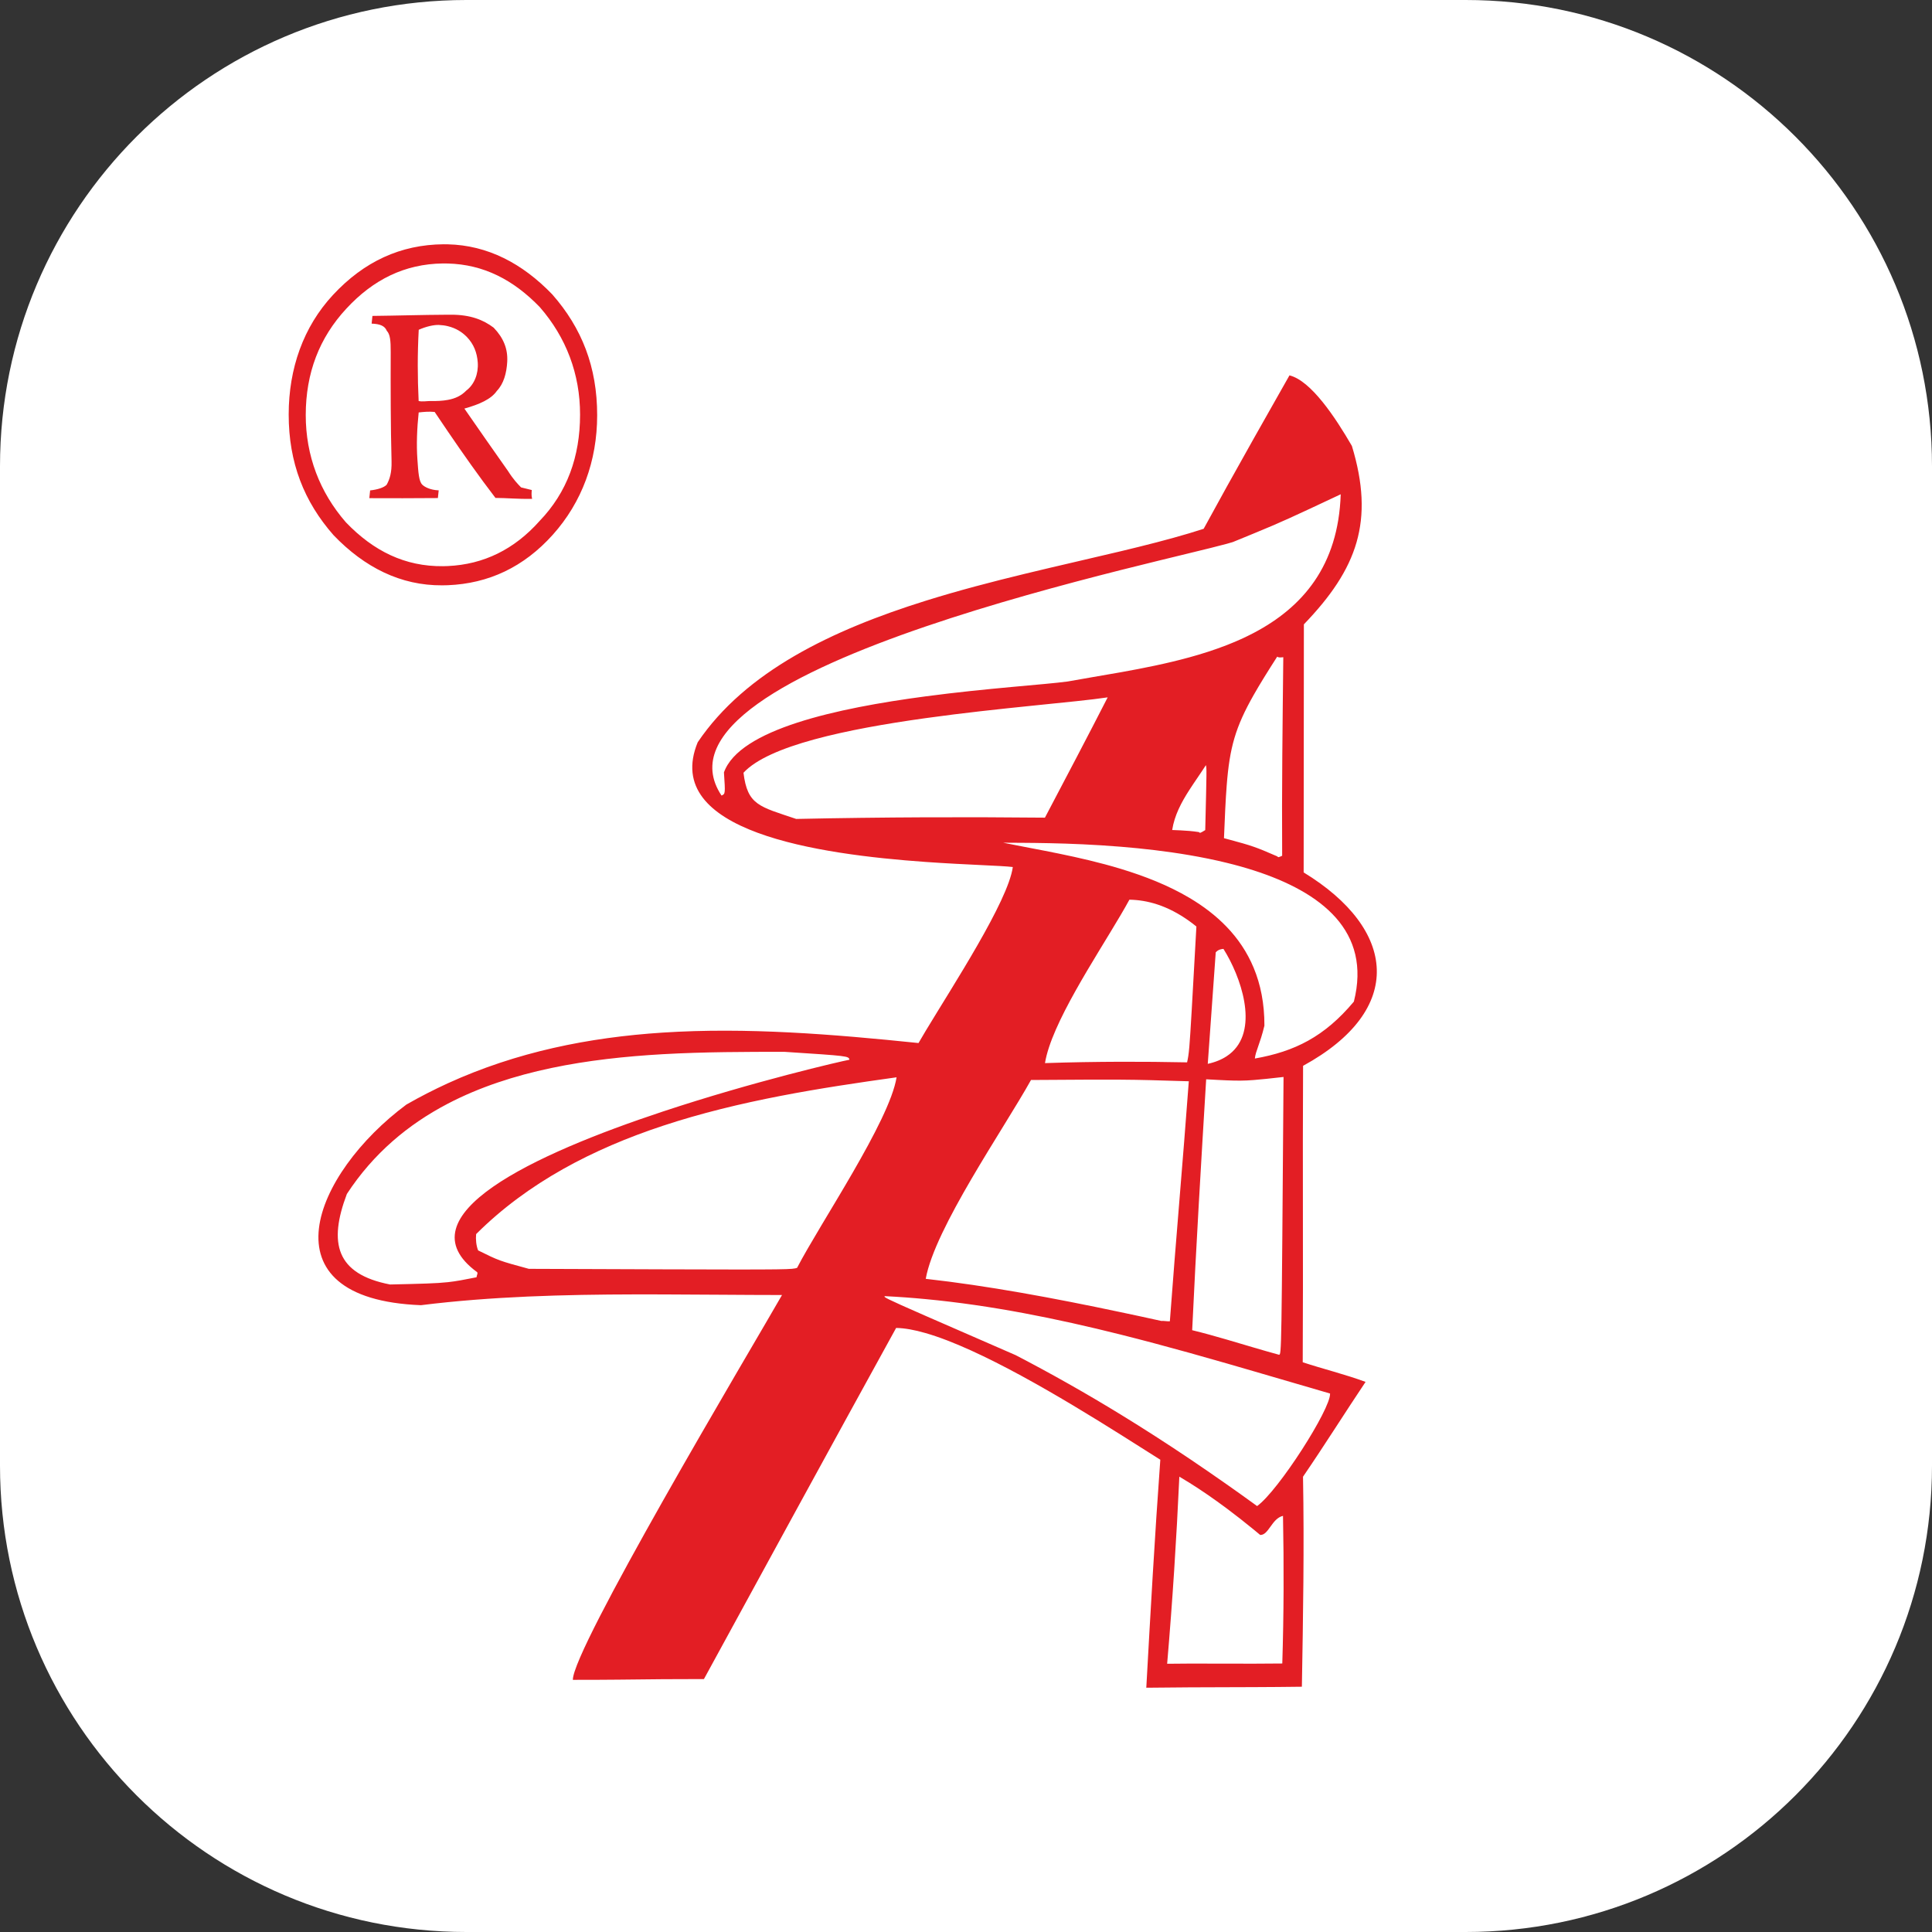 <svg width="87" height="87" viewBox="0 0 87 87" fill="none" xmlns="http://www.w3.org/2000/svg">
<rect x="0" y="0" width="87" height="87" fill="#333333" stroke="none"/>
<path d="M0 21C0 9.402 9.402 0 21 0H66C77.598 0 87 9.402 87 21V66C87 77.598 77.598 87 66 87H21C9.402 87 0 77.598 0 66V21Z" fill="white"/>
<path fill-rule="evenodd" clip-rule="evenodd" d="M56.453 24.025C57.729 23.5 58.118 23.318 60.374 22.258C60.267 25.494 58.645 27.352 56.453 28.503V31.298C56.734 30.801 57.083 30.242 57.515 29.568C57.565 29.62 57.676 29.607 57.788 29.595C57.757 32.519 57.717 35.56 57.737 38.536C57.563 38.614 57.563 38.614 57.514 38.562C57.004 38.341 56.741 38.229 56.453 38.13V39.194C59.514 40.177 61.767 41.937 60.966 45.104C59.642 46.685 58.304 47.35 56.507 47.667C56.543 47.32 56.741 47.011 56.938 46.187C56.941 45.192 56.766 44.329 56.453 43.579V48.635C56.786 48.61 57.188 48.565 57.799 48.497C57.708 60.994 57.708 60.994 57.596 61.006C57.21 60.901 56.83 60.792 56.453 60.68V61.748L59.894 62.752C59.934 63.434 57.562 67.139 56.608 67.82L56.453 67.707V68.876L56.748 69.121C57.133 69.135 57.267 68.376 57.775 68.261C57.818 70.49 57.812 72.668 57.743 74.909C57.316 74.914 56.885 74.917 56.453 74.917V75.973C57.18 75.97 57.905 75.965 58.625 75.955C58.68 72.799 58.734 69.642 58.676 66.498C59.652 65.071 60.579 63.592 61.493 62.228C60.537 61.877 59.569 61.643 58.663 61.344C58.689 56.873 58.653 52.466 58.679 47.995C63.297 45.471 62.904 41.849 58.705 39.286C58.708 35.564 58.711 31.84 58.715 28.115C61.127 25.61 61.903 23.459 60.877 20.081C60.129 18.79 59.033 17.139 58.066 16.904L56.453 19.755V24.025ZM55.24 24.489L55.517 24.409L56.453 24.025V19.755C56.05 20.471 55.645 21.194 55.24 21.924V24.489ZM56.453 28.503C56.065 28.707 55.659 28.887 55.24 29.051V35.364C55.373 33.661 55.632 32.745 56.453 31.298V28.503ZM56.453 38.13V39.194C56.06 39.068 55.655 38.955 55.24 38.854V37.777C55.851 37.941 56.164 38.029 56.453 38.13ZM56.453 43.579V48.635C56.032 48.668 55.722 48.669 55.24 48.649V47.562C56.689 46.608 56.011 44.329 55.24 42.975V41.739C55.745 42.264 56.159 42.873 56.453 43.579ZM56.453 60.68V61.748L55.24 61.396V60.322L56.453 60.68ZM56.453 67.707V68.876C56.044 68.541 55.639 68.224 55.24 67.926V66.842C55.642 67.125 56.047 67.412 56.453 67.707ZM56.453 74.917V75.973L55.24 75.977V74.915L56.453 74.917ZM53.557 24.91C54.286 24.733 54.864 24.592 55.24 24.489V21.924C54.894 22.546 54.548 23.176 54.202 23.812C53.992 23.88 53.777 23.948 53.557 24.013V24.91ZM55.24 29.051C54.696 29.262 54.131 29.444 53.557 29.601V35.574C53.799 35.197 54.064 34.829 54.303 34.455C54.34 34.623 54.34 34.623 54.273 37.38C54.038 37.522 54.038 37.522 53.988 37.47C53.839 37.447 53.696 37.43 53.557 37.418V38.508C54.125 38.605 54.69 38.719 55.24 38.854V37.777L55.117 37.744C55.156 36.785 55.189 36.017 55.24 35.364V29.051ZM55.24 41.739V42.975L55.093 42.729C54.981 42.742 54.87 42.754 54.746 42.883C54.626 44.558 54.507 46.233 54.387 47.906C54.73 47.831 55.011 47.713 55.24 47.562V48.649C54.991 48.64 54.695 48.622 54.315 48.602C54.088 52.35 53.863 56.1 53.685 59.9C54.204 60.026 54.721 60.171 55.24 60.322V61.396C54.679 61.235 54.117 61.075 53.557 60.919V47.137C53.61 46.512 53.683 45.199 53.875 41.722C53.767 41.635 53.662 41.553 53.557 41.478V40.429C54.182 40.798 54.752 41.231 55.24 41.739ZM55.24 66.842V67.926C54.665 67.497 54.102 67.109 53.557 66.768V65.684C54.115 66.06 54.675 66.446 55.24 66.842ZM55.24 74.915V75.977L53.557 75.983V74.913L55.24 74.915ZM50.466 25.671C51.651 25.373 52.707 25.117 53.557 24.91V24.013C52.61 24.296 51.568 24.56 50.466 24.824V25.671ZM53.557 29.601C52.536 29.882 51.484 30.09 50.466 30.273V38.129C51.465 38.21 52.518 38.331 53.557 38.508V37.418C53.29 37.395 53.038 37.386 52.785 37.376C52.887 36.714 53.197 36.133 53.557 35.574V29.601ZM53.557 40.429V41.478C52.563 40.765 51.654 40.528 50.858 40.514C50.744 40.724 50.612 40.956 50.466 41.203V39.124C51.552 39.454 52.616 39.871 53.557 40.429ZM53.557 47.137V60.919C52.527 60.633 51.497 60.357 50.466 60.098V59.089C51.077 59.217 51.687 59.349 52.296 59.484C52.408 59.472 52.569 59.51 52.68 59.498C52.944 55.916 53.27 52.272 53.533 48.691C52.092 48.646 51.392 48.625 50.466 48.619V47.812C51.459 47.809 52.452 47.819 53.456 47.839C53.498 47.641 53.524 47.515 53.557 47.137ZM53.557 65.684V66.768C53.406 66.673 53.255 66.582 53.107 66.496C52.978 69.317 52.8 72.086 52.558 74.921L53.557 74.913V75.983C52.909 75.987 52.261 75.991 51.619 76C51.808 72.6 51.998 69.198 52.25 65.733C51.75 65.416 51.143 65.029 50.466 64.605V63.698C51.496 64.328 52.523 64.99 53.557 65.684ZM41.68 28.212C44.681 27.188 47.879 26.325 50.466 25.671V24.824C47.738 25.477 44.638 26.129 41.68 27.054V28.212ZM50.466 30.273C49.637 30.42 48.829 30.551 48.08 30.688C47.048 30.829 44.458 30.989 41.68 31.358V32.339C45.028 31.871 48.413 31.624 49.88 31.403C48.979 33.165 48.016 34.992 47.054 36.82C45.255 36.802 43.468 36.797 41.68 36.804V38.814C43.541 38.946 45.062 38.977 45.608 39.043C45.398 40.581 42.892 44.414 41.68 46.429V58.5C44.624 58.778 47.548 59.367 50.466 60.098V59.089C47.456 58.452 44.451 57.894 41.687 57.587C42.091 55.306 45.204 50.833 46.427 48.633C48.517 48.62 49.592 48.612 50.466 48.619V47.812C49.336 47.816 48.205 47.834 47.057 47.873C47.339 46.111 49.312 43.165 50.466 41.203V39.124C48.597 38.558 46.661 38.252 45.172 37.948C46.036 37.958 48.1 37.935 50.466 38.129V30.273ZM50.466 63.698V64.605C47.831 62.95 44.149 60.74 41.68 60.03V59.255C42.559 59.642 43.849 60.202 45.739 61.025C47.348 61.861 48.912 62.746 50.466 63.698ZM32.491 35.825C30.551 32.908 35.726 30.244 41.68 28.212V27.054C37.484 28.367 33.575 30.23 31.418 33.426C29.764 37.456 36.861 38.472 41.68 38.814V36.804C39.744 36.813 37.808 36.836 35.854 36.878C34.204 36.319 33.658 36.266 33.48 34.798C34.602 33.578 38.12 32.835 41.68 32.339V31.358C37.68 31.888 33.29 32.844 32.6 34.782C32.664 35.748 32.664 35.748 32.491 35.825ZM41.68 46.429V58.5C41.068 58.441 40.455 58.397 39.841 58.367C39.799 58.411 39.786 58.426 41.68 59.255V60.03C41.183 59.886 40.734 59.804 40.353 59.799C37.428 65.112 34.564 70.361 31.699 75.61C31.076 75.609 30.458 75.612 29.841 75.616V67.603C32.117 63.577 34.621 59.361 35.215 58.316C33.406 58.315 31.616 58.293 29.841 58.289V57.159C35.62 57.179 35.669 57.164 35.893 57.093C36.931 55.087 40.056 50.495 40.374 48.512C36.995 48.983 33.3 49.553 29.841 50.698V50.056C33.937 48.697 37.901 47.783 38.251 47.721C38.214 47.553 38.214 47.553 35.31 47.364C33.591 47.366 31.73 47.365 29.841 47.472V46.499C33.618 46.254 37.494 46.57 41.362 46.969C41.453 46.809 41.561 46.628 41.68 46.429ZM29.841 46.499V47.472C26.483 47.664 23.042 48.198 20.165 49.7V48.782C23.264 47.368 26.514 46.715 29.841 46.499ZM29.841 50.056V50.698C26.714 51.734 23.779 53.241 21.441 55.572C21.417 55.803 21.442 56.087 21.53 56.307C22.474 56.773 22.474 56.773 23.814 57.137L29.841 57.159V58.289C26.57 58.279 23.352 58.32 20.165 58.638V57.738C20.552 57.696 20.882 57.631 21.458 57.517C21.471 57.402 21.533 57.337 21.483 57.285C18.037 54.758 24.07 51.967 29.841 50.056ZM29.841 67.603V75.616C28.495 75.629 27.157 75.649 25.796 75.645C25.789 74.956 27.716 71.363 29.841 67.603ZM20.165 26.353V25.49C21.783 25.417 23.161 24.739 24.299 23.459C25.536 22.174 26.12 20.565 26.121 18.671C26.123 16.841 25.493 15.191 24.311 13.834C23.122 12.599 21.776 11.907 20.165 11.866V11.002C21.957 11.043 23.523 11.859 24.868 13.256C26.199 14.768 26.892 16.521 26.891 18.7C26.89 20.76 26.206 22.614 24.894 24.079C23.582 25.543 21.995 26.279 20.165 26.353ZM20.165 19.426C20.848 20.428 21.561 21.444 22.311 22.422C22.807 22.424 23.353 22.476 23.961 22.465C23.924 22.3 23.936 22.183 23.948 22.067C23.786 22.027 23.624 21.989 23.464 21.948C23.314 21.794 23.115 21.588 22.878 21.213C22.207 20.258 21.534 19.302 20.912 18.399C21.593 18.207 22.114 17.978 22.373 17.604C22.682 17.282 22.812 16.805 22.841 16.29C22.872 15.71 22.677 15.221 22.23 14.755C21.77 14.407 21.186 14.168 20.306 14.172L20.165 14.172V14.688C20.52 14.773 20.807 14.949 21.028 15.179C21.326 15.489 21.483 15.871 21.514 16.327C21.549 16.84 21.355 17.318 20.997 17.588C20.776 17.816 20.508 17.946 20.165 18.008V19.426ZM20.165 11.002V11.866L19.94 11.864C18.229 11.885 16.804 12.59 15.593 13.902C14.38 15.211 13.77 16.794 13.768 18.689C13.767 20.517 14.397 22.169 15.58 23.525C16.823 24.817 18.239 25.515 19.95 25.496L20.165 25.49V26.353L19.915 26.358C18.043 26.372 16.416 25.551 15.023 24.103C13.693 22.592 12.999 20.837 13 18.661C13.001 16.6 13.658 14.719 14.995 13.281C16.392 11.777 18.041 11.015 19.975 11L20.165 11.002ZM20.165 14.172C18.997 14.178 17.833 14.215 16.771 14.226C16.759 14.342 16.748 14.458 16.735 14.573C17.119 14.587 17.33 14.678 17.418 14.897C17.567 15.052 17.596 15.336 17.594 15.852C17.589 17.514 17.59 19.175 17.632 20.774C17.645 21.288 17.547 21.585 17.411 21.829C17.287 21.958 17.002 22.047 16.667 22.084C16.655 22.201 16.642 22.316 16.631 22.433C17.622 22.436 18.616 22.439 19.718 22.428C19.731 22.313 19.743 22.197 19.755 22.081C19.371 22.067 19.11 21.924 19.011 21.821C18.861 21.666 18.837 21.267 18.797 20.699C18.747 20.018 18.78 19.269 18.854 18.573C19.076 18.549 19.3 18.524 19.573 18.55L20.165 19.426V18.008C19.931 18.052 19.661 18.065 19.348 18.059C19.236 18.058 19.014 18.097 18.852 18.058C18.8 16.977 18.797 15.945 18.856 14.85C19.203 14.697 19.537 14.626 19.761 14.633C19.905 14.639 20.04 14.657 20.165 14.688V14.172ZM20.165 48.782V49.7C18.38 50.632 16.814 51.938 15.62 53.765C14.783 55.978 15.133 57.371 17.564 57.842C19.023 57.809 19.645 57.794 20.165 57.738V58.638C19.762 58.679 19.359 58.723 18.956 58.774C11.762 58.496 14.117 52.846 18.3 49.74C18.915 49.387 19.537 49.07 20.165 48.782Z" fill="#E31E24"/>
</svg>
